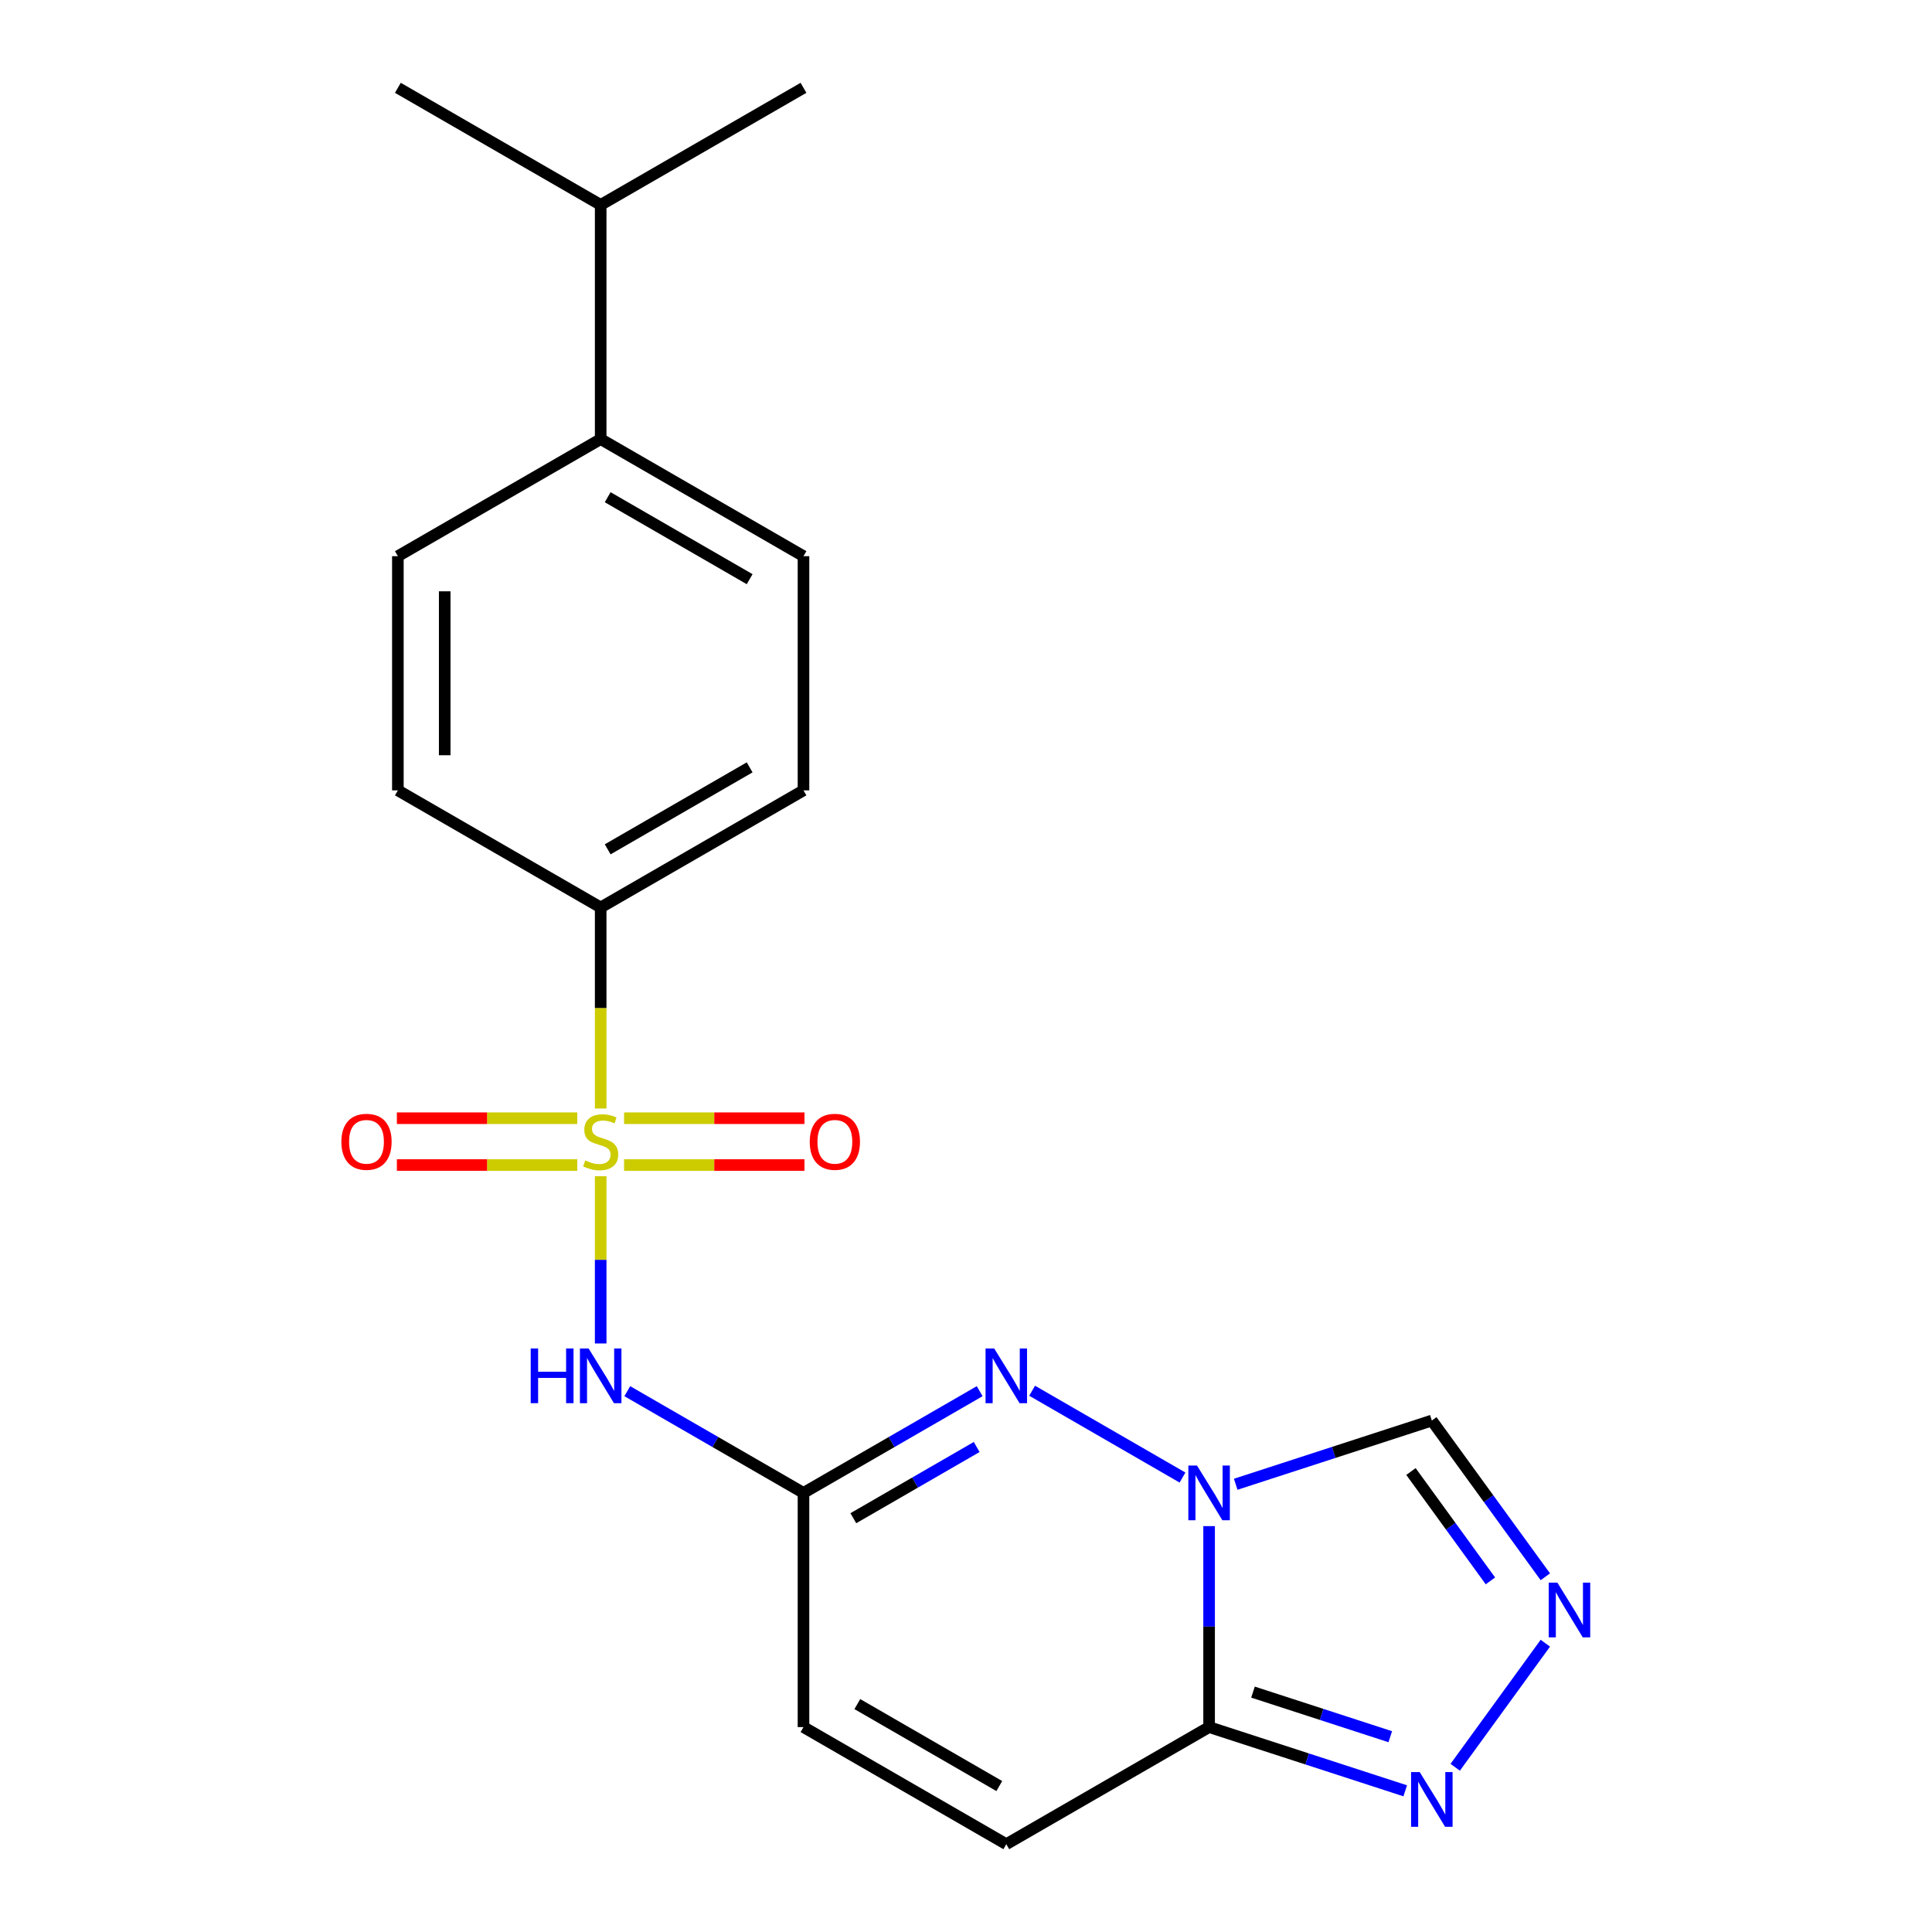 <?xml version='1.0' encoding='iso-8859-1'?>
<svg version='1.1' baseProfile='full'
              xmlns='http://www.w3.org/2000/svg'
                      xmlns:rdkit='http://www.rdkit.org/xml'
                      xmlns:xlink='http://www.w3.org/1999/xlink'
                  xml:space='preserve'
width='1000px' height='1000px' viewBox='0 0 1000 1000'>
<!-- END OF HEADER -->
<rect style='opacity:1.0;fill:#FFFFFF;stroke:none' width='1000' height='1000' x='0' y='0'> </rect>
<path class='bond-2' d='M 310.911,608.819 L 310.911,652.099' style='fill:none;fill-rule:evenodd;stroke:#CCCC00;stroke-width:6px;stroke-linecap:butt;stroke-linejoin:miter;stroke-opacity:1' />
<path class='bond-2' d='M 310.911,652.099 L 310.911,695.379' style='fill:none;fill-rule:evenodd;stroke:#0000FF;stroke-width:6px;stroke-linecap:butt;stroke-linejoin:miter;stroke-opacity:1' />
<path class='bond-9' d='M 310.911,573.759 L 310.911,521.728' style='fill:none;fill-rule:evenodd;stroke:#CCCC00;stroke-width:6px;stroke-linecap:butt;stroke-linejoin:miter;stroke-opacity:1' />
<path class='bond-9' d='M 310.911,521.728 L 310.911,469.697' style='fill:none;fill-rule:evenodd;stroke:#000000;stroke-width:6px;stroke-linecap:butt;stroke-linejoin:miter;stroke-opacity:1' />
<path class='bond-11' d='M 323.021,603.03 L 369.708,603.03' style='fill:none;fill-rule:evenodd;stroke:#CCCC00;stroke-width:6px;stroke-linecap:butt;stroke-linejoin:miter;stroke-opacity:1' />
<path class='bond-11' d='M 369.708,603.03 L 416.396,603.03' style='fill:none;fill-rule:evenodd;stroke:#FF0000;stroke-width:6px;stroke-linecap:butt;stroke-linejoin:miter;stroke-opacity:1' />
<path class='bond-11' d='M 323.021,578.788 L 369.708,578.788' style='fill:none;fill-rule:evenodd;stroke:#CCCC00;stroke-width:6px;stroke-linecap:butt;stroke-linejoin:miter;stroke-opacity:1' />
<path class='bond-11' d='M 369.708,578.788 L 416.396,578.788' style='fill:none;fill-rule:evenodd;stroke:#FF0000;stroke-width:6px;stroke-linecap:butt;stroke-linejoin:miter;stroke-opacity:1' />
<path class='bond-12' d='M 298.801,578.788 L 252.114,578.788' style='fill:none;fill-rule:evenodd;stroke:#CCCC00;stroke-width:6px;stroke-linecap:butt;stroke-linejoin:miter;stroke-opacity:1' />
<path class='bond-12' d='M 252.114,578.788 L 205.426,578.788' style='fill:none;fill-rule:evenodd;stroke:#FF0000;stroke-width:6px;stroke-linecap:butt;stroke-linejoin:miter;stroke-opacity:1' />
<path class='bond-12' d='M 298.801,603.03 L 252.114,603.03' style='fill:none;fill-rule:evenodd;stroke:#CCCC00;stroke-width:6px;stroke-linecap:butt;stroke-linejoin:miter;stroke-opacity:1' />
<path class='bond-12' d='M 252.114,603.03 L 205.426,603.03' style='fill:none;fill-rule:evenodd;stroke:#FF0000;stroke-width:6px;stroke-linecap:butt;stroke-linejoin:miter;stroke-opacity:1' />
<path class='bond-0' d='M 612.059,764.777 L 534.229,719.842' style='fill:none;fill-rule:evenodd;stroke:#0000FF;stroke-width:6px;stroke-linecap:butt;stroke-linejoin:miter;stroke-opacity:1' />
<path class='bond-7' d='M 639.6,768.253 L 690.354,751.762' style='fill:none;fill-rule:evenodd;stroke:#0000FF;stroke-width:6px;stroke-linecap:butt;stroke-linejoin:miter;stroke-opacity:1' />
<path class='bond-7' d='M 690.354,751.762 L 741.109,735.271' style='fill:none;fill-rule:evenodd;stroke:#000000;stroke-width:6px;stroke-linecap:butt;stroke-linejoin:miter;stroke-opacity:1' />
<path class='bond-22' d='M 625.829,789.918 L 625.829,841.928' style='fill:none;fill-rule:evenodd;stroke:#0000FF;stroke-width:6px;stroke-linecap:butt;stroke-linejoin:miter;stroke-opacity:1' />
<path class='bond-22' d='M 625.829,841.928 L 625.829,893.939' style='fill:none;fill-rule:evenodd;stroke:#000000;stroke-width:6px;stroke-linecap:butt;stroke-linejoin:miter;stroke-opacity:1' />
<path class='bond-1' d='M 507.086,720.072 L 461.485,746.399' style='fill:none;fill-rule:evenodd;stroke:#0000FF;stroke-width:6px;stroke-linecap:butt;stroke-linejoin:miter;stroke-opacity:1' />
<path class='bond-1' d='M 461.485,746.399 L 415.884,772.727' style='fill:none;fill-rule:evenodd;stroke:#000000;stroke-width:6px;stroke-linecap:butt;stroke-linejoin:miter;stroke-opacity:1' />
<path class='bond-1' d='M 505.527,748.964 L 473.606,767.394' style='fill:none;fill-rule:evenodd;stroke:#0000FF;stroke-width:6px;stroke-linecap:butt;stroke-linejoin:miter;stroke-opacity:1' />
<path class='bond-1' d='M 473.606,767.394 L 441.685,785.823' style='fill:none;fill-rule:evenodd;stroke:#000000;stroke-width:6px;stroke-linecap:butt;stroke-linejoin:miter;stroke-opacity:1' />
<path class='bond-4' d='M 324.681,720.072 L 370.283,746.399' style='fill:none;fill-rule:evenodd;stroke:#0000FF;stroke-width:6px;stroke-linecap:butt;stroke-linejoin:miter;stroke-opacity:1' />
<path class='bond-4' d='M 370.283,746.399 L 415.884,772.727' style='fill:none;fill-rule:evenodd;stroke:#000000;stroke-width:6px;stroke-linecap:butt;stroke-linejoin:miter;stroke-opacity:1' />
<path class='bond-3' d='M 625.829,893.939 L 520.857,954.545' style='fill:none;fill-rule:evenodd;stroke:#000000;stroke-width:6px;stroke-linecap:butt;stroke-linejoin:miter;stroke-opacity:1' />
<path class='bond-6' d='M 625.829,893.939 L 676.584,910.431' style='fill:none;fill-rule:evenodd;stroke:#000000;stroke-width:6px;stroke-linecap:butt;stroke-linejoin:miter;stroke-opacity:1' />
<path class='bond-6' d='M 676.584,910.431 L 727.339,926.922' style='fill:none;fill-rule:evenodd;stroke:#0000FF;stroke-width:6px;stroke-linecap:butt;stroke-linejoin:miter;stroke-opacity:1' />
<path class='bond-6' d='M 648.547,875.831 L 684.075,887.375' style='fill:none;fill-rule:evenodd;stroke:#000000;stroke-width:6px;stroke-linecap:butt;stroke-linejoin:miter;stroke-opacity:1' />
<path class='bond-6' d='M 684.075,887.375 L 719.604,898.918' style='fill:none;fill-rule:evenodd;stroke:#0000FF;stroke-width:6px;stroke-linecap:butt;stroke-linejoin:miter;stroke-opacity:1' />
<path class='bond-10' d='M 415.884,772.727 L 415.884,893.939' style='fill:none;fill-rule:evenodd;stroke:#000000;stroke-width:6px;stroke-linecap:butt;stroke-linejoin:miter;stroke-opacity:1' />
<path class='bond-5' d='M 799.866,816.143 L 770.488,775.707' style='fill:none;fill-rule:evenodd;stroke:#0000FF;stroke-width:6px;stroke-linecap:butt;stroke-linejoin:miter;stroke-opacity:1' />
<path class='bond-5' d='M 770.488,775.707 L 741.109,735.271' style='fill:none;fill-rule:evenodd;stroke:#000000;stroke-width:6px;stroke-linecap:butt;stroke-linejoin:miter;stroke-opacity:1' />
<path class='bond-5' d='M 771.44,818.262 L 750.875,789.956' style='fill:none;fill-rule:evenodd;stroke:#0000FF;stroke-width:6px;stroke-linecap:butt;stroke-linejoin:miter;stroke-opacity:1' />
<path class='bond-5' d='M 750.875,789.956 L 730.31,761.651' style='fill:none;fill-rule:evenodd;stroke:#000000;stroke-width:6px;stroke-linecap:butt;stroke-linejoin:miter;stroke-opacity:1' />
<path class='bond-23' d='M 799.866,850.524 L 753.212,914.737' style='fill:none;fill-rule:evenodd;stroke:#0000FF;stroke-width:6px;stroke-linecap:butt;stroke-linejoin:miter;stroke-opacity:1' />
<path class='bond-8' d='M 520.857,954.545 L 415.884,893.939' style='fill:none;fill-rule:evenodd;stroke:#000000;stroke-width:6px;stroke-linecap:butt;stroke-linejoin:miter;stroke-opacity:1' />
<path class='bond-8' d='M 517.232,924.46 L 443.751,882.036' style='fill:none;fill-rule:evenodd;stroke:#000000;stroke-width:6px;stroke-linecap:butt;stroke-linejoin:miter;stroke-opacity:1' />
<path class='bond-14' d='M 310.911,469.697 L 205.938,409.091' style='fill:none;fill-rule:evenodd;stroke:#000000;stroke-width:6px;stroke-linecap:butt;stroke-linejoin:miter;stroke-opacity:1' />
<path class='bond-15' d='M 310.911,469.697 L 415.884,409.091' style='fill:none;fill-rule:evenodd;stroke:#000000;stroke-width:6px;stroke-linecap:butt;stroke-linejoin:miter;stroke-opacity:1' />
<path class='bond-15' d='M 314.536,439.612 L 388.017,397.187' style='fill:none;fill-rule:evenodd;stroke:#000000;stroke-width:6px;stroke-linecap:butt;stroke-linejoin:miter;stroke-opacity:1' />
<path class='bond-13' d='M 310.911,227.273 L 415.884,287.879' style='fill:none;fill-rule:evenodd;stroke:#000000;stroke-width:6px;stroke-linecap:butt;stroke-linejoin:miter;stroke-opacity:1' />
<path class='bond-13' d='M 314.536,257.358 L 388.017,299.782' style='fill:none;fill-rule:evenodd;stroke:#000000;stroke-width:6px;stroke-linecap:butt;stroke-linejoin:miter;stroke-opacity:1' />
<path class='bond-18' d='M 310.911,227.273 L 310.911,106.061' style='fill:none;fill-rule:evenodd;stroke:#000000;stroke-width:6px;stroke-linecap:butt;stroke-linejoin:miter;stroke-opacity:1' />
<path class='bond-21' d='M 310.911,227.273 L 205.938,287.879' style='fill:none;fill-rule:evenodd;stroke:#000000;stroke-width:6px;stroke-linecap:butt;stroke-linejoin:miter;stroke-opacity:1' />
<path class='bond-17' d='M 205.938,409.091 L 205.938,287.879' style='fill:none;fill-rule:evenodd;stroke:#000000;stroke-width:6px;stroke-linecap:butt;stroke-linejoin:miter;stroke-opacity:1' />
<path class='bond-17' d='M 230.181,390.909 L 230.181,306.061' style='fill:none;fill-rule:evenodd;stroke:#000000;stroke-width:6px;stroke-linecap:butt;stroke-linejoin:miter;stroke-opacity:1' />
<path class='bond-16' d='M 415.884,409.091 L 415.884,287.879' style='fill:none;fill-rule:evenodd;stroke:#000000;stroke-width:6px;stroke-linecap:butt;stroke-linejoin:miter;stroke-opacity:1' />
<path class='bond-19' d='M 310.911,106.061 L 415.884,45.455' style='fill:none;fill-rule:evenodd;stroke:#000000;stroke-width:6px;stroke-linecap:butt;stroke-linejoin:miter;stroke-opacity:1' />
<path class='bond-20' d='M 310.911,106.061 L 205.938,45.455' style='fill:none;fill-rule:evenodd;stroke:#000000;stroke-width:6px;stroke-linecap:butt;stroke-linejoin:miter;stroke-opacity:1' />
<path  class='atom-0' d='M 302.911 600.629
Q 303.231 600.749, 304.551 601.309
Q 305.871 601.869, 307.311 602.229
Q 308.791 602.549, 310.231 602.549
Q 312.911 602.549, 314.471 601.269
Q 316.031 599.949, 316.031 597.669
Q 316.031 596.109, 315.231 595.149
Q 314.471 594.189, 313.271 593.669
Q 312.071 593.149, 310.071 592.549
Q 307.551 591.789, 306.031 591.069
Q 304.551 590.349, 303.471 588.829
Q 302.431 587.309, 302.431 584.749
Q 302.431 581.189, 304.831 578.989
Q 307.271 576.789, 312.071 576.789
Q 315.351 576.789, 319.071 578.349
L 318.151 581.429
Q 314.751 580.029, 312.191 580.029
Q 309.431 580.029, 307.911 581.189
Q 306.391 582.309, 306.431 584.269
Q 306.431 585.789, 307.191 586.709
Q 307.991 587.629, 309.111 588.149
Q 310.271 588.669, 312.191 589.269
Q 314.751 590.069, 316.271 590.869
Q 317.791 591.669, 318.871 593.309
Q 319.991 594.909, 319.991 597.669
Q 319.991 601.589, 317.351 603.709
Q 314.751 605.789, 310.391 605.789
Q 307.871 605.789, 305.951 605.229
Q 304.071 604.709, 301.831 603.789
L 302.911 600.629
' fill='#CCCC00'/>
<path  class='atom-1' d='M 619.569 758.567
L 628.849 773.567
Q 629.769 775.047, 631.249 777.727
Q 632.729 780.407, 632.809 780.567
L 632.809 758.567
L 636.569 758.567
L 636.569 786.887
L 632.689 786.887
L 622.729 770.487
Q 621.569 768.567, 620.329 766.367
Q 619.129 764.167, 618.769 763.487
L 618.769 786.887
L 615.089 786.887
L 615.089 758.567
L 619.569 758.567
' fill='#0000FF'/>
<path  class='atom-2' d='M 514.597 697.961
L 523.877 712.961
Q 524.797 714.441, 526.277 717.121
Q 527.757 719.801, 527.837 719.961
L 527.837 697.961
L 531.597 697.961
L 531.597 726.281
L 527.717 726.281
L 517.757 709.881
Q 516.597 707.961, 515.357 705.761
Q 514.157 703.561, 513.797 702.881
L 513.797 726.281
L 510.117 726.281
L 510.117 697.961
L 514.597 697.961
' fill='#0000FF'/>
<path  class='atom-3' d='M 274.691 697.961
L 278.531 697.961
L 278.531 710.001
L 293.011 710.001
L 293.011 697.961
L 296.851 697.961
L 296.851 726.281
L 293.011 726.281
L 293.011 713.201
L 278.531 713.201
L 278.531 726.281
L 274.691 726.281
L 274.691 697.961
' fill='#0000FF'/>
<path  class='atom-3' d='M 304.651 697.961
L 313.931 712.961
Q 314.851 714.441, 316.331 717.121
Q 317.811 719.801, 317.891 719.961
L 317.891 697.961
L 321.651 697.961
L 321.651 726.281
L 317.771 726.281
L 307.811 709.881
Q 306.651 707.961, 305.411 705.761
Q 304.211 703.561, 303.851 702.881
L 303.851 726.281
L 300.171 726.281
L 300.171 697.961
L 304.651 697.961
' fill='#0000FF'/>
<path  class='atom-6' d='M 806.096 819.173
L 815.376 834.173
Q 816.296 835.653, 817.776 838.333
Q 819.256 841.013, 819.336 841.173
L 819.336 819.173
L 823.096 819.173
L 823.096 847.493
L 819.216 847.493
L 809.256 831.093
Q 808.096 829.173, 806.856 826.973
Q 805.656 824.773, 805.296 824.093
L 805.296 847.493
L 801.616 847.493
L 801.616 819.173
L 806.096 819.173
' fill='#0000FF'/>
<path  class='atom-7' d='M 734.849 917.236
L 744.129 932.236
Q 745.049 933.716, 746.529 936.396
Q 748.009 939.076, 748.089 939.236
L 748.089 917.236
L 751.849 917.236
L 751.849 945.556
L 747.969 945.556
L 738.009 929.156
Q 736.849 927.236, 735.609 925.036
Q 734.409 922.836, 734.049 922.156
L 734.049 945.556
L 730.369 945.556
L 730.369 917.236
L 734.849 917.236
' fill='#0000FF'/>
<path  class='atom-12' d='M 419.123 590.989
Q 419.123 584.189, 422.483 580.389
Q 425.843 576.589, 432.123 576.589
Q 438.403 576.589, 441.763 580.389
Q 445.123 584.189, 445.123 590.989
Q 445.123 597.869, 441.723 601.789
Q 438.323 605.669, 432.123 605.669
Q 425.883 605.669, 422.483 601.789
Q 419.123 597.909, 419.123 590.989
M 432.123 602.469
Q 436.443 602.469, 438.763 599.589
Q 441.123 596.669, 441.123 590.989
Q 441.123 585.429, 438.763 582.629
Q 436.443 579.789, 432.123 579.789
Q 427.803 579.789, 425.443 582.589
Q 423.123 585.389, 423.123 590.989
Q 423.123 596.709, 425.443 599.589
Q 427.803 602.469, 432.123 602.469
' fill='#FF0000'/>
<path  class='atom-13' d='M 176.699 590.989
Q 176.699 584.189, 180.059 580.389
Q 183.419 576.589, 189.699 576.589
Q 195.979 576.589, 199.339 580.389
Q 202.699 584.189, 202.699 590.989
Q 202.699 597.869, 199.299 601.789
Q 195.899 605.669, 189.699 605.669
Q 183.459 605.669, 180.059 601.789
Q 176.699 597.909, 176.699 590.989
M 189.699 602.469
Q 194.019 602.469, 196.339 599.589
Q 198.699 596.669, 198.699 590.989
Q 198.699 585.429, 196.339 582.629
Q 194.019 579.789, 189.699 579.789
Q 185.379 579.789, 183.019 582.589
Q 180.699 585.389, 180.699 590.989
Q 180.699 596.709, 183.019 599.589
Q 185.379 602.469, 189.699 602.469
' fill='#FF0000'/>
</svg>
